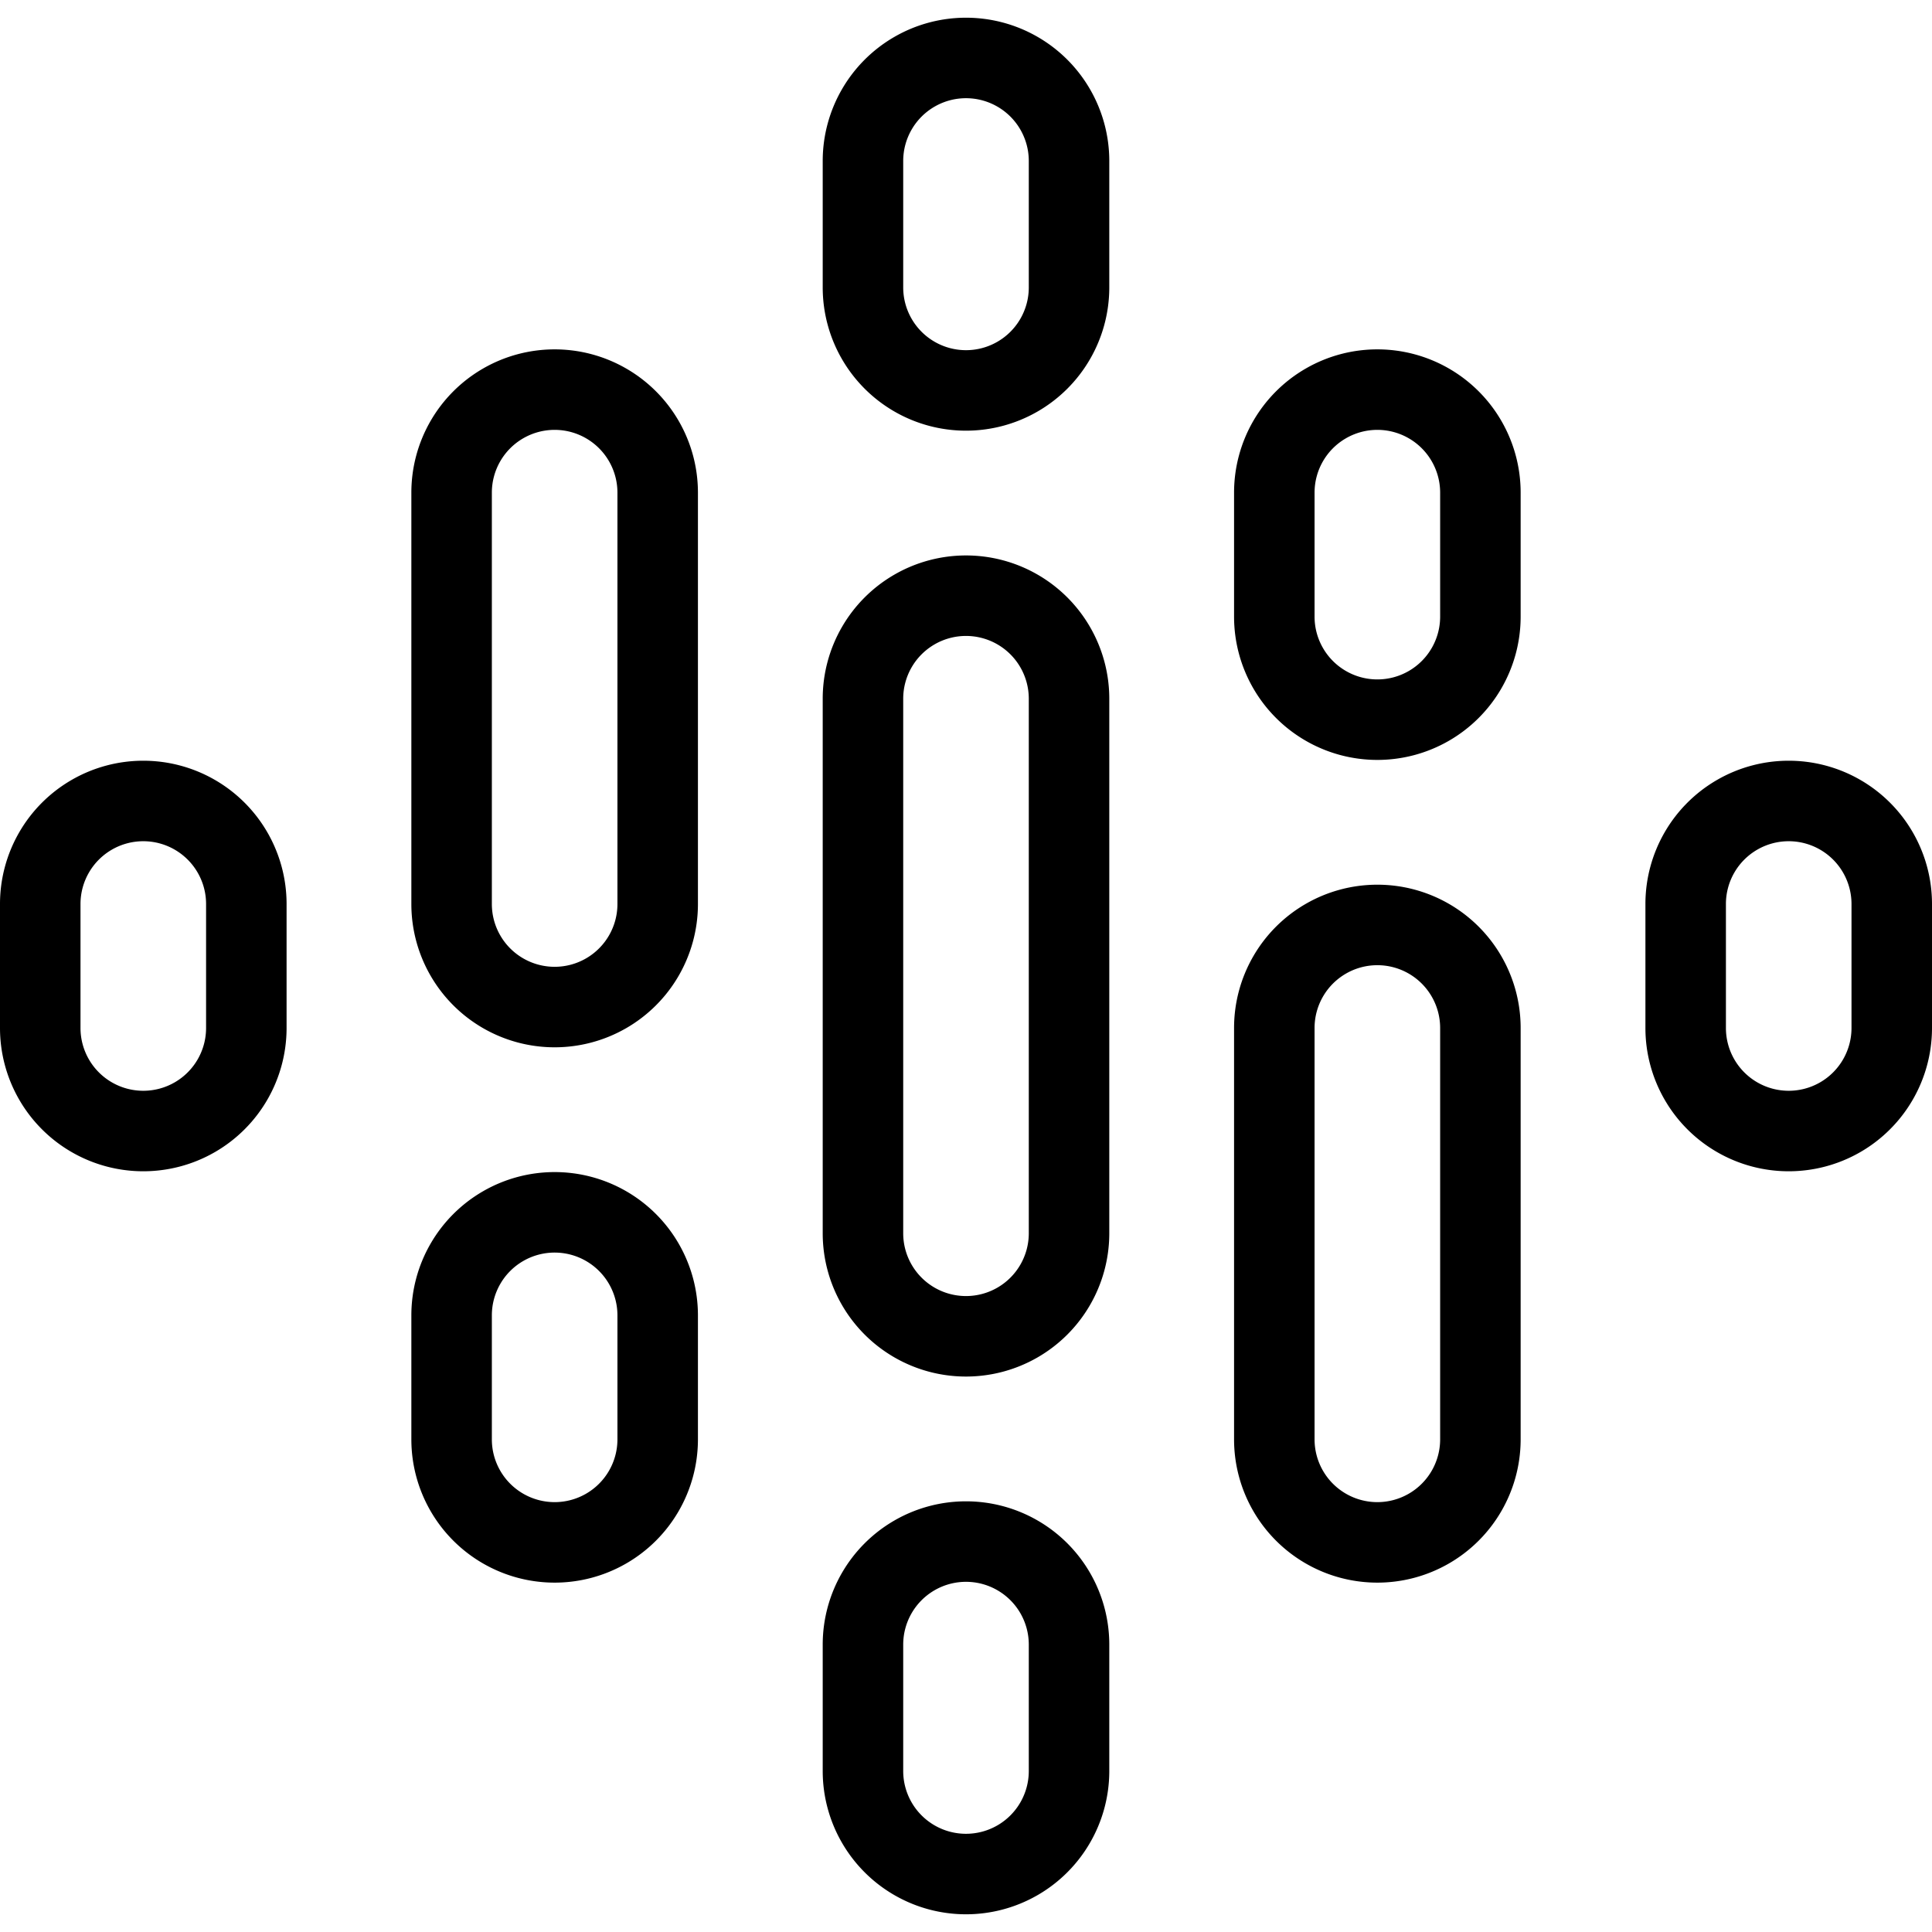 <svg xmlns="http://www.w3.org/2000/svg" viewBox="0 0 48 48">
  
<g transform="matrix(2,0,0,2,0,0)"><g>
    <path d="M3.06,12.77a1.28,1.28,0,0,1-2.56,0V11.23a1.28,1.28,0,0,1,2.56,0Z" style="fill: none;stroke: #000000;stroke-linecap: round;stroke-linejoin: round"></path>
    <path d="M8.17,17.88a1.28,1.28,0,0,1-2.56,0V16.34a1.28,1.28,0,0,1,2.56,0Z" style="fill: none;stroke: #000000;stroke-linecap: round;stroke-linejoin: round"></path>
    <path d="M13.28,22a1.28,1.28,0,0,1-2.56,0V20.43a1.28,1.28,0,0,1,2.56,0Z" style="fill: none;stroke: #000000;stroke-linecap: round;stroke-linejoin: round"></path>
    <path d="M13.28,3.57a1.28,1.28,0,0,1-2.56,0V2a1.28,1.28,0,0,1,2.56,0Z" style="fill: none;stroke: #000000;stroke-linecap: round;stroke-linejoin: round"></path>
    <path d="M13.28,15.32a1.28,1.28,0,0,1-2.56,0V8.68a1.28,1.28,0,0,1,2.56,0Z" style="fill: none;stroke: #000000;stroke-linecap: round;stroke-linejoin: round"></path>
    <path d="M18.39,17.88a1.28,1.28,0,0,1-2.56,0V12.77a1.28,1.28,0,0,1,2.56,0Z" style="fill: none;stroke: #000000;stroke-linecap: round;stroke-linejoin: round"></path>
    <path d="M8.17,11.23a1.28,1.28,0,1,1-2.56,0V6.12a1.28,1.28,0,1,1,2.56,0Z" style="fill: none;stroke: #000000;stroke-linecap: round;stroke-linejoin: round"></path>
    <path d="M18.39,7.66a1.28,1.28,0,0,1-2.56,0V6.12a1.28,1.28,0,0,1,2.56,0Z" style="fill: none;stroke: #000000;stroke-linecap: round;stroke-linejoin: round"></path>
    <path d="M23.5,12.77a1.28,1.28,0,0,1-2.56,0V11.23a1.28,1.28,0,0,1,2.56,0Z" style="fill: none;stroke: #000000;stroke-linecap: round;stroke-linejoin: round"></path>
  </g></g></svg>